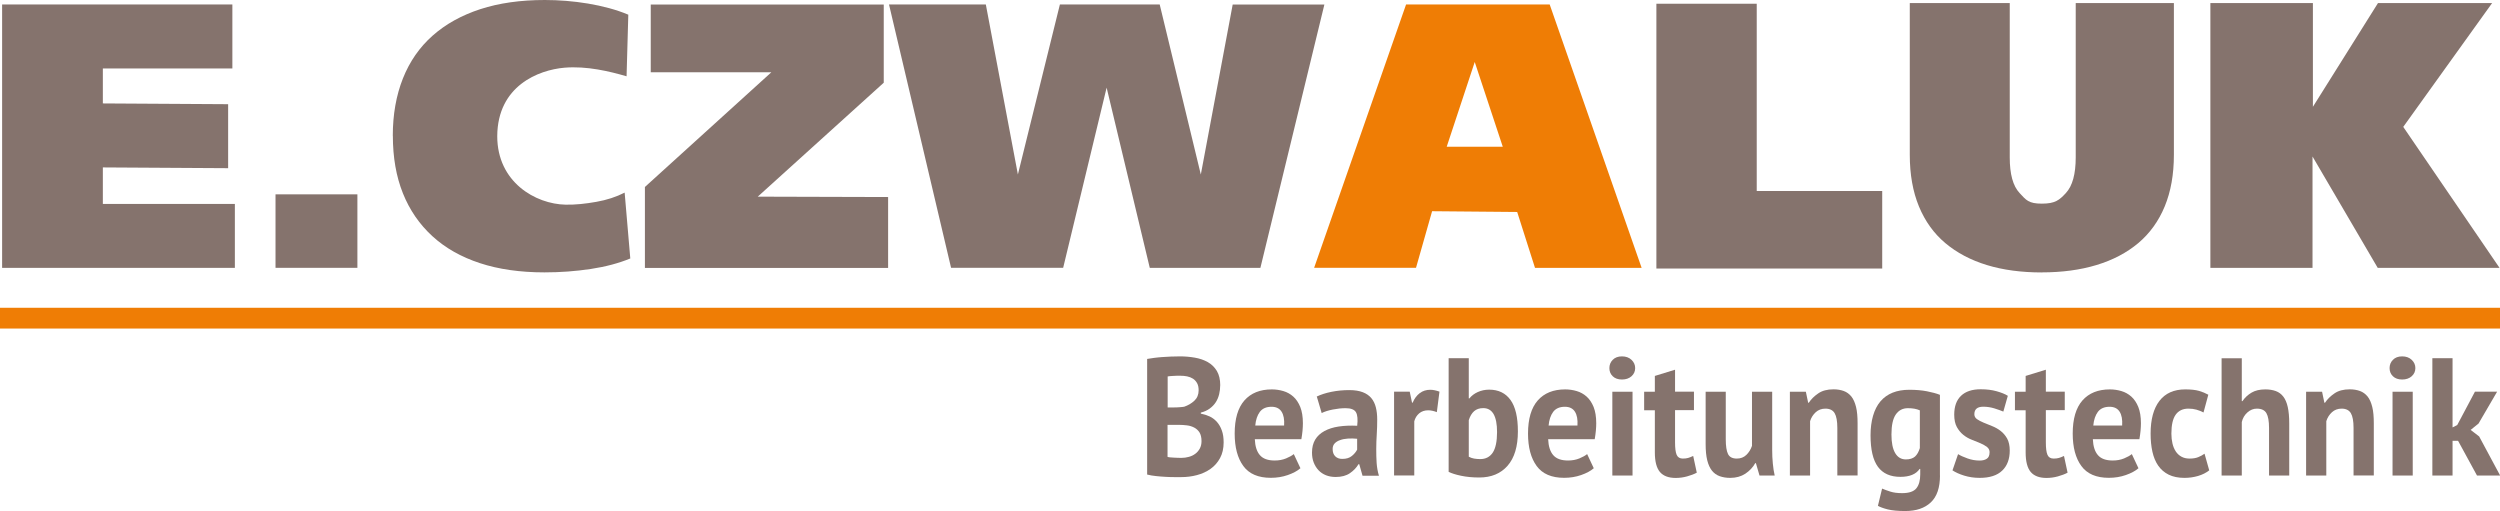 <?xml version="1.0" encoding="UTF-8"?>
<svg id="Ebene_2" data-name="Ebene 2" xmlns="http://www.w3.org/2000/svg" viewBox="0 0 389.9 79.7">
  <g id="Objekte">
    <path d="m.34.7h35.9s0,9.98,0,9.98h-20.2s0,5.45,0,5.45l19.54.12v9.98s-19.54-.12-19.54-.12v5.69s20.59,0,20.59,0v9.98s-36.3,0-36.3,0V.7Z" style="fill: #85736d; stroke-width: 0px;"/>
    <path d="m61.26,21.18c0-3.32.53-6.31,1.58-8.95,1.05-2.64,2.59-4.86,4.62-6.66,2.03-1.8,4.51-3.18,7.44-4.14C77.82.48,81.18,0,84.97,0c4.32,0,9.3.72,13.02,2.29l-.27,9.61c-2.6-.76-6.2-1.64-9.7-1.34-4.02.35-10.43,2.82-10.47,10.68,0,7.16,5.96,10.59,10.67,10.68,1.55.03,3.14-.15,4.78-.44,1.64-.29,3.11-.77,4.42-1.44l.88,10.27c-1.79.74-3.85,1.29-6.17,1.64-2.32.35-4.73.53-7.21.53-3.79,0-7.15-.48-10.07-1.44-2.93-.96-5.4-2.36-7.41-4.2-2.01-1.84-3.55-4.07-4.6-6.69-1.05-2.62-1.57-5.61-1.57-8.98Z" style="fill: #85736d; stroke-width: 0px;"/>
    <path d="m120.28,11.27h-18.79s0-10.56,0-10.56h36.34s0,12.19,0,12.19l-19.65,17.77,20.33.06v11.06s-37.93,0-37.93,0v-12.63s19.71-17.88,19.71-17.88Z" style="fill: #85736d; stroke-width: 0px;"/>
    <path d="m180.87.71l6.41,26.51,4.97-26.51h14.3s-9.98,41.07-9.98,41.07h-17.25s-6.73-28.11-6.73-28.11l-6.78,28.1h-17.48S138.65.7,138.65.7h15.1s5,26.51,5,26.51l6.55-26.51h15.57Z" style="fill: #85736d; stroke-width: 0px;"/>
    <path d="m219.29.7h22.4s14.34,41.08,14.34,41.08h-16.63s-2.78-8.72-2.78-8.72l-13.27-.12-2.51,8.83h-15.89S219.29.7,219.29.7Zm6.34,22.18h8.74s-4.37-13.21-4.37-13.21l-4.37,13.21Z" style="fill: #ef7d05; stroke-width: 0px;"/>
    <path d="m258.33.58h15.65v29.21s19.57,0,19.57,0v12.09s-35.22,0-35.22,0V.58Z" style="fill: #85736d; stroke-width: 0px;"/>
    <path d="m318.44,42.49c-3.18,0-6.03-.38-8.56-1.15-2.52-.77-4.68-1.91-6.48-3.42-1.8-1.51-3.17-3.42-4.12-5.72-.95-2.3-1.43-4.99-1.43-8.05V.48s15.59,0,15.59,0v24.07c0,2.6.5,4.45,1.53,5.55,1.02,1.1,1.4,1.66,3.47,1.66,2.08,0,2.74-.55,3.76-1.66,1.02-1.1,1.53-2.95,1.53-5.55V.48s15.31,0,15.31,0v23.66c0,3.07-.48,5.75-1.43,8.05-.95,2.3-2.33,4.21-4.12,5.72-1.8,1.51-3.97,2.65-6.51,3.42-2.54.77-5.39,1.15-8.53,1.15Z" style="fill: #85736d; stroke-width: 0px;"/>
    <path d="m360.73,16.64L370.87.48h17.8s-13.86,19.31-13.86,19.31l15.02,21.99h-19s-10.17-17.37-10.17-17.37v17.37s-15.93,0-15.93,0V.48h15.99v16.17Z" style="fill: #85736d; stroke-width: 0px;"/>
    <rect x="42.97" y="30.31" width="12.77" height="11.46" style="fill: #85736d; stroke-width: 0px;"/>
    <rect y="48" width="389.9" height="3.24" style="fill: #ef7d05; stroke-width: 0px;"/>
    <g>
      <path d="m190.3,60.12c0,.45-.05.91-.16,1.36-.11.45-.28.87-.52,1.24-.24.38-.56.71-.94.99-.39.29-.85.5-1.4.64v.16c.48.09.94.24,1.38.44s.81.5,1.14.86c.32.37.58.81.76,1.33.19.52.28,1.14.28,1.86,0,.94-.19,1.76-.56,2.44-.37.69-.87,1.25-1.49,1.69-.62.44-1.33.76-2.12.97-.79.21-1.6.31-2.44.31h-1.05c-.43,0-.89-.01-1.38-.04-.49-.03-.99-.06-1.5-.12-.51-.05-.97-.13-1.39-.24v-18.03c.31-.05.66-.1,1.05-.16.4-.05.82-.1,1.27-.13.45-.04.92-.06,1.39-.08.48-.02.95-.03,1.42-.03.79,0,1.56.07,2.31.2.75.13,1.42.36,2.01.69.59.33,1.06.79,1.42,1.38.35.59.53,1.34.53,2.25Zm-7.14,3.42c.23,0,.49,0,.79-.03.3-.02.54-.04.74-.08.61-.21,1.14-.52,1.58-.93.44-.41.67-.96.67-1.63,0-.45-.08-.82-.24-1.11-.16-.29-.38-.53-.64-.7-.27-.17-.57-.29-.91-.36-.34-.07-.69-.1-1.06-.1-.42,0-.81,0-1.16.03-.35.02-.63.04-.82.08v4.84h1.06Zm1.09,7.87c.4,0,.79-.05,1.17-.16.38-.1.71-.26,1-.48.29-.21.52-.49.7-.81.18-.33.27-.72.27-1.16,0-.57-.11-1.02-.31-1.35-.21-.33-.48-.58-.82-.76s-.72-.3-1.14-.35-.84-.08-1.26-.08h-1.77v4.99c.08.04.21.06.39.08.18.02.37.03.57.04.2,0,.41.02.63.03.22,0,.41.01.57.01Z" style="fill: #85736d; stroke-width: 0px;"/>
      <path d="m202.81,73.03c-.48.42-1.14.77-1.97,1.06-.83.29-1.71.43-2.65.43-1.95,0-3.38-.61-4.28-1.84-.9-1.23-1.35-2.91-1.35-5.06,0-2.3.51-4.02,1.52-5.17,1.02-1.15,2.44-1.72,4.28-1.72.61,0,1.21.09,1.79.26.58.17,1.1.46,1.55.86.45.4.81.94,1.09,1.62.27.68.41,1.53.41,2.54,0,.37-.02.76-.06,1.18s-.1.85-.18,1.31h-7.26c.05,1.1.31,1.93.79,2.48.48.56,1.25.84,2.31.84.66,0,1.25-.11,1.78-.33s.92-.44,1.2-.67l1.04,2.22Zm-4.5-9.59c-.82,0-1.43.27-1.83.8-.39.53-.63,1.24-.71,2.13h4.5c.06-.94-.07-1.66-.4-2.17-.33-.51-.85-.76-1.56-.76Z" style="fill: #85736d; stroke-width: 0px;"/>
      <path d="m205.35,61.85c.64-.31,1.41-.56,2.3-.74.89-.18,1.82-.27,2.78-.27.84,0,1.54.11,2.11.33s1.01.53,1.34.93c.33.4.56.88.7,1.44s.21,1.18.21,1.88c0,.77-.02,1.54-.07,2.31-.05.78-.08,1.54-.08,2.29,0,.75.01,1.48.06,2.18.05.71.17,1.37.36,2h-2.56l-.51-1.8h-.12c-.32.54-.77,1.01-1.34,1.4s-1.31.59-2.21.59c-.56,0-1.07-.09-1.52-.27-.45-.18-.84-.44-1.16-.78-.32-.34-.57-.74-.75-1.2-.18-.46-.27-.98-.27-1.55,0-.8.17-1.48.5-2.03.33-.55.81-.99,1.43-1.33.62-.34,1.36-.58,2.23-.71.86-.13,1.83-.17,2.89-.12.11-.98.05-1.68-.19-2.1s-.78-.64-1.62-.64c-.63,0-1.29.07-2,.21-.7.14-1.28.32-1.73.55l-.75-2.54Zm3.99,9.72c.63,0,1.13-.15,1.5-.46.37-.3.64-.63.82-.98v-1.7c-.5-.05-.98-.06-1.44-.03s-.87.11-1.22.24c-.36.12-.64.3-.85.52-.21.23-.31.51-.31.86,0,.49.13.87.4,1.14.27.27.63.41,1.1.41Z" style="fill: #85736d; stroke-width: 0px;"/>
      <path d="m224.1,64.28c-.5-.19-.95-.29-1.35-.29-.57,0-1.04.16-1.42.48s-.63.74-.76,1.24v8.44h-3.15v-13.07h2.44l.36,1.72h.1c.27-.64.64-1.14,1.11-1.49.47-.35,1.02-.52,1.64-.52.42,0,.9.1,1.43.29l-.41,3.19Z" style="fill: #85736d; stroke-width: 0px;"/>
      <path d="m225.92,55.86h3.15v6.27h.1c.34-.42.77-.75,1.31-.99s1.12-.37,1.77-.37c1.45,0,2.56.54,3.33,1.61.77,1.07,1.15,2.7,1.15,4.9,0,2.35-.54,4.14-1.61,5.36-1.07,1.22-2.54,1.83-4.42,1.83-1.03,0-1.98-.09-2.83-.27-.86-.18-1.5-.39-1.94-.61v-17.72Zm5.4,7.79c-.58,0-1.05.16-1.42.48-.36.32-.64.79-.83,1.4v5.7c.26.14.54.24.83.29.3.05.62.08.96.08.85,0,1.5-.34,1.95-1.01.44-.67.67-1.74.67-3.2,0-2.49-.72-3.74-2.15-3.74Z" style="fill: #85736d; stroke-width: 0px;"/>
      <path d="m248.56,73.03c-.48.42-1.14.77-1.97,1.06-.83.29-1.71.43-2.65.43-1.95,0-3.38-.61-4.28-1.84s-1.35-2.91-1.35-5.06c0-2.3.51-4.02,1.52-5.17,1.02-1.15,2.44-1.72,4.28-1.72.61,0,1.21.09,1.79.26.58.17,1.1.46,1.55.86.45.4.81.94,1.09,1.62.27.68.41,1.53.41,2.54,0,.37-.02.76-.06,1.18s-.1.85-.18,1.31h-7.26c.05,1.1.31,1.93.79,2.48.48.56,1.25.84,2.31.84.66,0,1.25-.11,1.78-.33s.92-.44,1.2-.67l1.04,2.22Zm-4.5-9.59c-.82,0-1.43.27-1.83.8-.39.53-.63,1.24-.71,2.13h4.5c.06-.94-.07-1.66-.4-2.17-.33-.51-.85-.76-1.56-.76Z" style="fill: #85736d; stroke-width: 0px;"/>
      <path d="m251,57.41c0-.5.17-.94.52-1.29.35-.36.83-.54,1.44-.54s1.11.18,1.49.54c.38.36.57.79.57,1.29s-.19.93-.57,1.27-.88.51-1.49.51-1.09-.17-1.44-.51-.52-.76-.52-1.27Zm.46,3.68h3.15v13.07h-3.15v-13.07Z" style="fill: #85736d; stroke-width: 0px;"/>
      <path d="m256.42,61.09h1.67v-2.46l3.15-.97v3.42h2.95v2.88h-2.95v5.02c0,.91.08,1.55.25,1.95.17.39.49.59.96.59.32,0,.6-.03.83-.1.23-.07.5-.17.79-.31l.56,2.61c-.43.23-.94.42-1.52.58-.58.16-1.17.24-1.77.24-1.11,0-1.93-.31-2.46-.93-.52-.62-.79-1.63-.79-3.04v-6.58h-1.67v-2.88Z" style="fill: #85736d; stroke-width: 0px;"/>
      <path d="m269.15,61.09v7.42c0,1.06.12,1.83.35,2.3.23.47.69.71,1.37.71.6,0,1.09-.19,1.49-.57.39-.38.69-.85.88-1.41v-8.44h3.15v9.09c0,.71.03,1.42.1,2.1.06.69.16,1.31.29,1.87h-2.37l-.56-1.93h-.1c-.37.66-.89,1.21-1.55,1.65-.66.43-1.44.65-2.35.65-.61,0-1.16-.09-1.64-.26-.48-.17-.89-.46-1.21-.86-.32-.4-.57-.94-.74-1.62-.17-.68-.25-1.53-.25-2.56v-8.13h3.15Z" style="fill: #85736d; stroke-width: 0px;"/>
      <path d="m286.55,74.16v-7.42c0-1.06-.14-1.83-.42-2.3-.28-.47-.76-.71-1.44-.71-.6,0-1.1.19-1.51.56-.41.38-.71.84-.88,1.4v8.47h-3.15v-13.07h2.49l.36,1.72h.1c.37-.56.86-1.04,1.48-1.46.61-.42,1.4-.63,2.37-.63.6,0,1.13.09,1.6.26.47.17.86.46,1.19.86.32.4.56.95.73,1.63s.24,1.54.24,2.55v8.13h-3.15Z" style="fill: #85736d; stroke-width: 0px;"/>
      <path d="m302.56,74.16c0,1.9-.48,3.3-1.43,4.19-.95.9-2.28,1.35-3.99,1.35-1.16,0-2.08-.09-2.75-.26-.67-.17-1.17-.36-1.51-.55l.65-2.69c.37.16.8.31,1.29.47.49.16,1.1.24,1.83.24,1.1,0,1.84-.26,2.24-.77.4-.51.59-1.23.59-2.16v-.84h-.1c-.56.82-1.56,1.23-3,1.23-1.56,0-2.73-.52-3.5-1.57-.77-1.05-1.15-2.68-1.15-4.91s.52-4.1,1.55-5.3,2.53-1.8,4.5-1.8c1.03,0,1.96.08,2.77.24s1.48.34,2,.55v12.6Zm-5.32-2.51c.61,0,1.08-.15,1.42-.44.33-.3.58-.74.76-1.33v-5.88c-.5-.23-1.12-.34-1.86-.34-.81,0-1.44.33-1.89.98-.45.65-.68,1.69-.68,3.12,0,1.27.19,2.24.58,2.9s.94.99,1.67.99Z" style="fill: #85736d; stroke-width: 0px;"/>
      <path d="m310.3,70.55c0-.35-.14-.63-.41-.84s-.61-.4-1.02-.58c-.4-.17-.85-.35-1.33-.54-.48-.18-.93-.44-1.33-.76-.4-.32-.74-.73-1.02-1.23-.27-.5-.41-1.14-.41-1.92,0-1.29.35-2.27,1.06-2.95.71-.68,1.73-1.02,3.07-1.02.92,0,1.75.1,2.49.31s1.32.44,1.74.71l-.7,2.46c-.37-.16-.84-.32-1.4-.5-.56-.17-1.14-.26-1.72-.26-.94,0-1.4.39-1.4,1.18,0,.31.14.57.41.76.27.19.61.37,1.02.54.4.17.85.34,1.33.54.48.19.93.44,1.33.75s.74.7,1.02,1.19c.27.49.41,1.12.41,1.88,0,1.32-.39,2.37-1.17,3.12-.78.76-1.96,1.14-3.52,1.14-.86,0-1.66-.12-2.41-.35-.75-.23-1.36-.51-1.83-.82l.87-2.53c.37.23.86.45,1.48.67.61.22,1.24.33,1.89.33.47,0,.84-.1,1.12-.29.28-.19.42-.51.42-.97Z" style="fill: #85736d; stroke-width: 0px;"/>
      <path d="m314.25,61.09h1.67v-2.46l3.15-.97v3.42h2.95v2.88h-2.95v5.02c0,.91.08,1.55.25,1.95.17.39.49.59.96.59.32,0,.6-.03.83-.1.23-.07.5-.17.79-.31l.56,2.61c-.43.23-.94.42-1.52.58-.58.16-1.17.24-1.77.24-1.11,0-1.93-.31-2.46-.93-.52-.62-.79-1.63-.79-3.04v-6.58h-1.67v-2.88Z" style="fill: #85736d; stroke-width: 0px;"/>
      <path d="m333.51,73.03c-.48.42-1.14.77-1.97,1.06-.83.29-1.71.43-2.65.43-1.95,0-3.38-.61-4.28-1.84s-1.35-2.91-1.35-5.06c0-2.3.51-4.02,1.52-5.17,1.02-1.15,2.44-1.72,4.28-1.72.61,0,1.21.09,1.79.26.58.17,1.1.46,1.55.86.45.4.81.94,1.09,1.62.27.68.41,1.53.41,2.54,0,.37-.02.76-.06,1.18s-.1.85-.18,1.31h-7.26c.05,1.1.31,1.93.79,2.48.48.56,1.25.84,2.31.84.66,0,1.25-.11,1.78-.33s.92-.44,1.2-.67l1.04,2.22Zm-4.5-9.59c-.82,0-1.43.27-1.83.8-.39.53-.63,1.24-.71,2.13h4.5c.06-.94-.07-1.66-.4-2.17-.33-.51-.85-.76-1.56-.76Z" style="fill: #85736d; stroke-width: 0px;"/>
      <path d="m344.56,73.35c-.48.38-1.07.68-1.75.88s-1.39.3-2.12.3c-.97,0-1.79-.17-2.46-.5-.67-.33-1.21-.8-1.63-1.4-.42-.6-.72-1.33-.91-2.18s-.28-1.79-.28-2.82c0-2.21.46-3.92,1.38-5.11.92-1.19,2.26-1.79,4.02-1.79.89,0,1.6.08,2.14.23.54.16,1.03.36,1.46.6l-.75,2.77c-.37-.19-.74-.34-1.1-.44-.36-.1-.78-.16-1.25-.16-.87,0-1.53.31-1.98.93-.45.62-.68,1.61-.68,2.97,0,.56.06,1.07.17,1.54.11.47.28.88.51,1.23s.52.62.88.82c.36.2.79.3,1.27.3.53,0,.98-.07,1.35-.22s.7-.33.99-.54l.73,2.59Z" style="fill: #85736d; stroke-width: 0px;"/>
      <path d="m353.88,74.16v-7.42c0-1.06-.14-1.83-.41-2.3-.27-.47-.77-.71-1.5-.71-.53,0-1.02.2-1.46.59s-.74.89-.88,1.5v8.34h-3.15v-18.29h3.15v6.69h.1c.39-.56.86-1,1.43-1.33.56-.33,1.28-.5,2.15-.5.61,0,1.15.09,1.62.26.47.17.86.46,1.17.86.31.4.55.95.7,1.63s.23,1.54.23,2.55v8.13h-3.15Z" style="fill: #85736d; stroke-width: 0px;"/>
      <path d="m367.06,74.16v-7.42c0-1.06-.14-1.83-.42-2.3-.28-.47-.76-.71-1.44-.71-.6,0-1.1.19-1.51.56-.41.38-.71.84-.88,1.4v8.47h-3.15v-13.07h2.49l.36,1.72h.1c.37-.56.86-1.04,1.48-1.46.61-.42,1.4-.63,2.37-.63.6,0,1.13.09,1.6.26.47.17.86.46,1.19.86.32.4.56.95.73,1.63s.24,1.54.24,2.55v8.13h-3.15Z" style="fill: #85736d; stroke-width: 0px;"/>
      <path d="m372.68,57.41c0-.5.17-.94.52-1.29.35-.36.83-.54,1.44-.54s1.11.18,1.49.54c.38.36.57.79.57,1.29s-.19.93-.57,1.27-.88.51-1.49.51-1.09-.17-1.44-.51-.52-.76-.52-1.27Zm.46,3.68h3.15v13.07h-3.15v-13.07Z" style="fill: #85736d; stroke-width: 0px;"/>
      <path d="m383.35,68.75h-.85v5.41h-3.15v-18.29h3.15v10.79l.73-.37,2.76-5.2h3.46l-2.9,4.97-1.23.99,1.33,1.02,3.27,6.09h-3.61l-2.95-5.41Z" style="fill: #85736d; stroke-width: 0px;"/>
    </g>
  </g>
</svg>